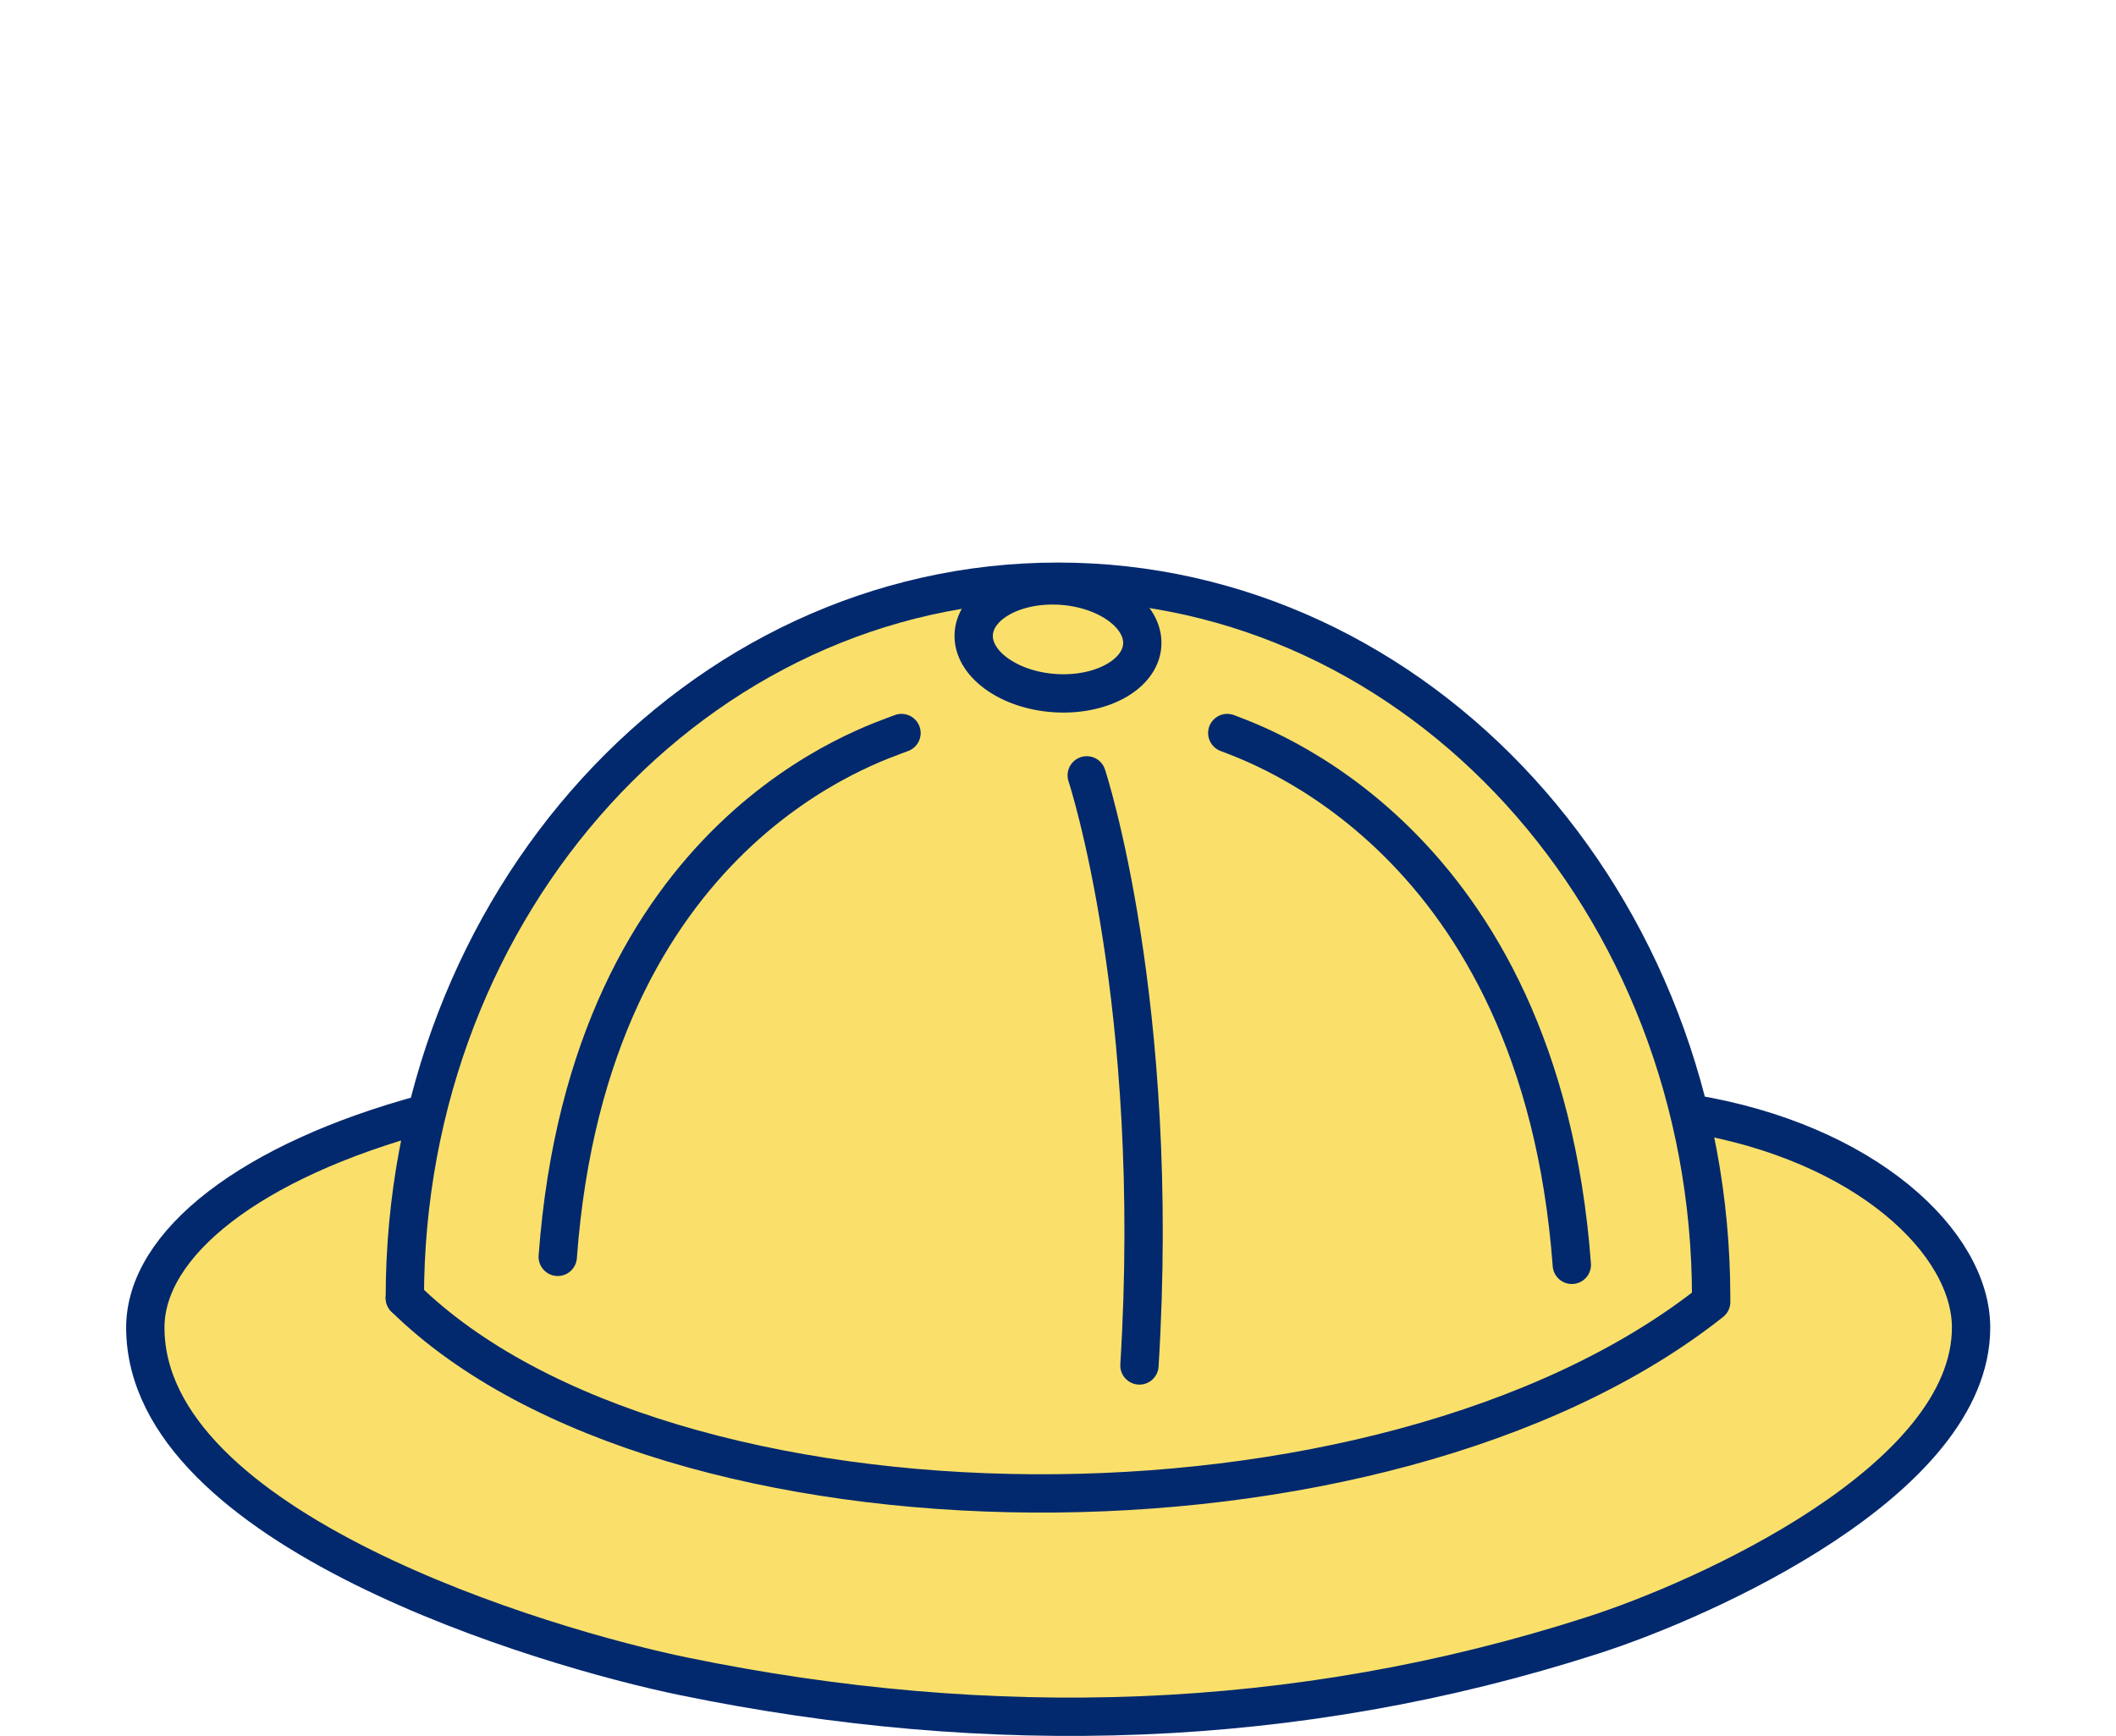 <?xml version="1.0" encoding="UTF-8"?><svg id="_レイヤー_1" xmlns="http://www.w3.org/2000/svg" width="53" height="43.48" viewBox="0 0 53 43.48"><defs><style>.cls-1{fill:#fae06a;}.cls-2{fill:#fff;opacity:0;}.cls-3{fill:none;stroke:#02296e;stroke-linecap:round;stroke-linejoin:round;stroke-width:.96px;}</style></defs><path class="cls-1" d="M10.14,32.51c6.52,6.39,24.48,6.62,32.72.1v-.1c0-1.6-.19-3.15-.55-4.62h.03c4.41.71,7.03,3.24,7.03,5.35,0,3.82-6.67,6.81-9.48,7.71-7.45,2.4-15.1,2.6-22.75,1.03-3.51-.72-13.5-3.69-13.5-8.74,0-2.1,2.64-4.18,7.02-5.36h.03c-.36,1.48-.55,3.03-.55,4.62h0Z"/><path class="cls-1" d="M26.59,14.67c1.16.08,2.07.75,2.02,1.49-.05.74-1.04,1.28-2.2,1.2-1.16-.08-2.06-.75-2.01-1.49.05-.74,1.04-1.28,2.2-1.2Z"/><path class="cls-1" d="M10.69,27.9c1.86-7.67,8.23-13.33,15.81-13.33s13.95,5.65,15.81,13.33c.36,1.47.55,3.02.55,4.62v.1c-8.23,6.52-26.2,6.29-32.71-.1,0-1.6.19-3.14.55-4.62h0ZM26.59,14.67c-1.16-.08-2.15.46-2.2,1.2-.05.74.85,1.41,2.01,1.49,1.17.08,2.15-.46,2.2-1.2.05-.74-.85-1.41-2.02-1.49Z"/><path class="cls-3" d="M28.61,16.16c-.05.74-1.04,1.28-2.2,1.2s-2.07-.75-2.02-1.49c.05-.74,1.04-1.28,2.2-1.2,1.16.08,2.07.75,2.02,1.49Z"/><path class="cls-3" d="M22.58,18.36c-.64.26-7.82,2.39-8.61,13.12"/><path class="cls-3" d="M30.74,18.36c.64.26,7.83,2.59,8.63,13.32"/><path class="cls-3" d="M27.22,19.42s1.88,5.69,1.32,14.78"/><path class="cls-3" d="M10.14,32.51c0-9.91,7.32-17.94,16.36-17.94s16.36,8.03,16.36,17.94"/><path class="cls-3" d="M42.34,27.89c4.41.72,7.03,3.25,7.03,5.36,0,3.82-6.67,6.81-9.48,7.71-7.45,2.4-15.1,2.6-22.75,1.03-3.51-.72-13.5-3.69-13.5-8.74,0-2.1,2.64-4.18,7.02-5.36"/><path class="cls-3" d="M42.86,32.61c-8.24,6.52-26.2,6.3-32.72-.1"/><rect class="cls-2" width="53" height="43"/></svg>